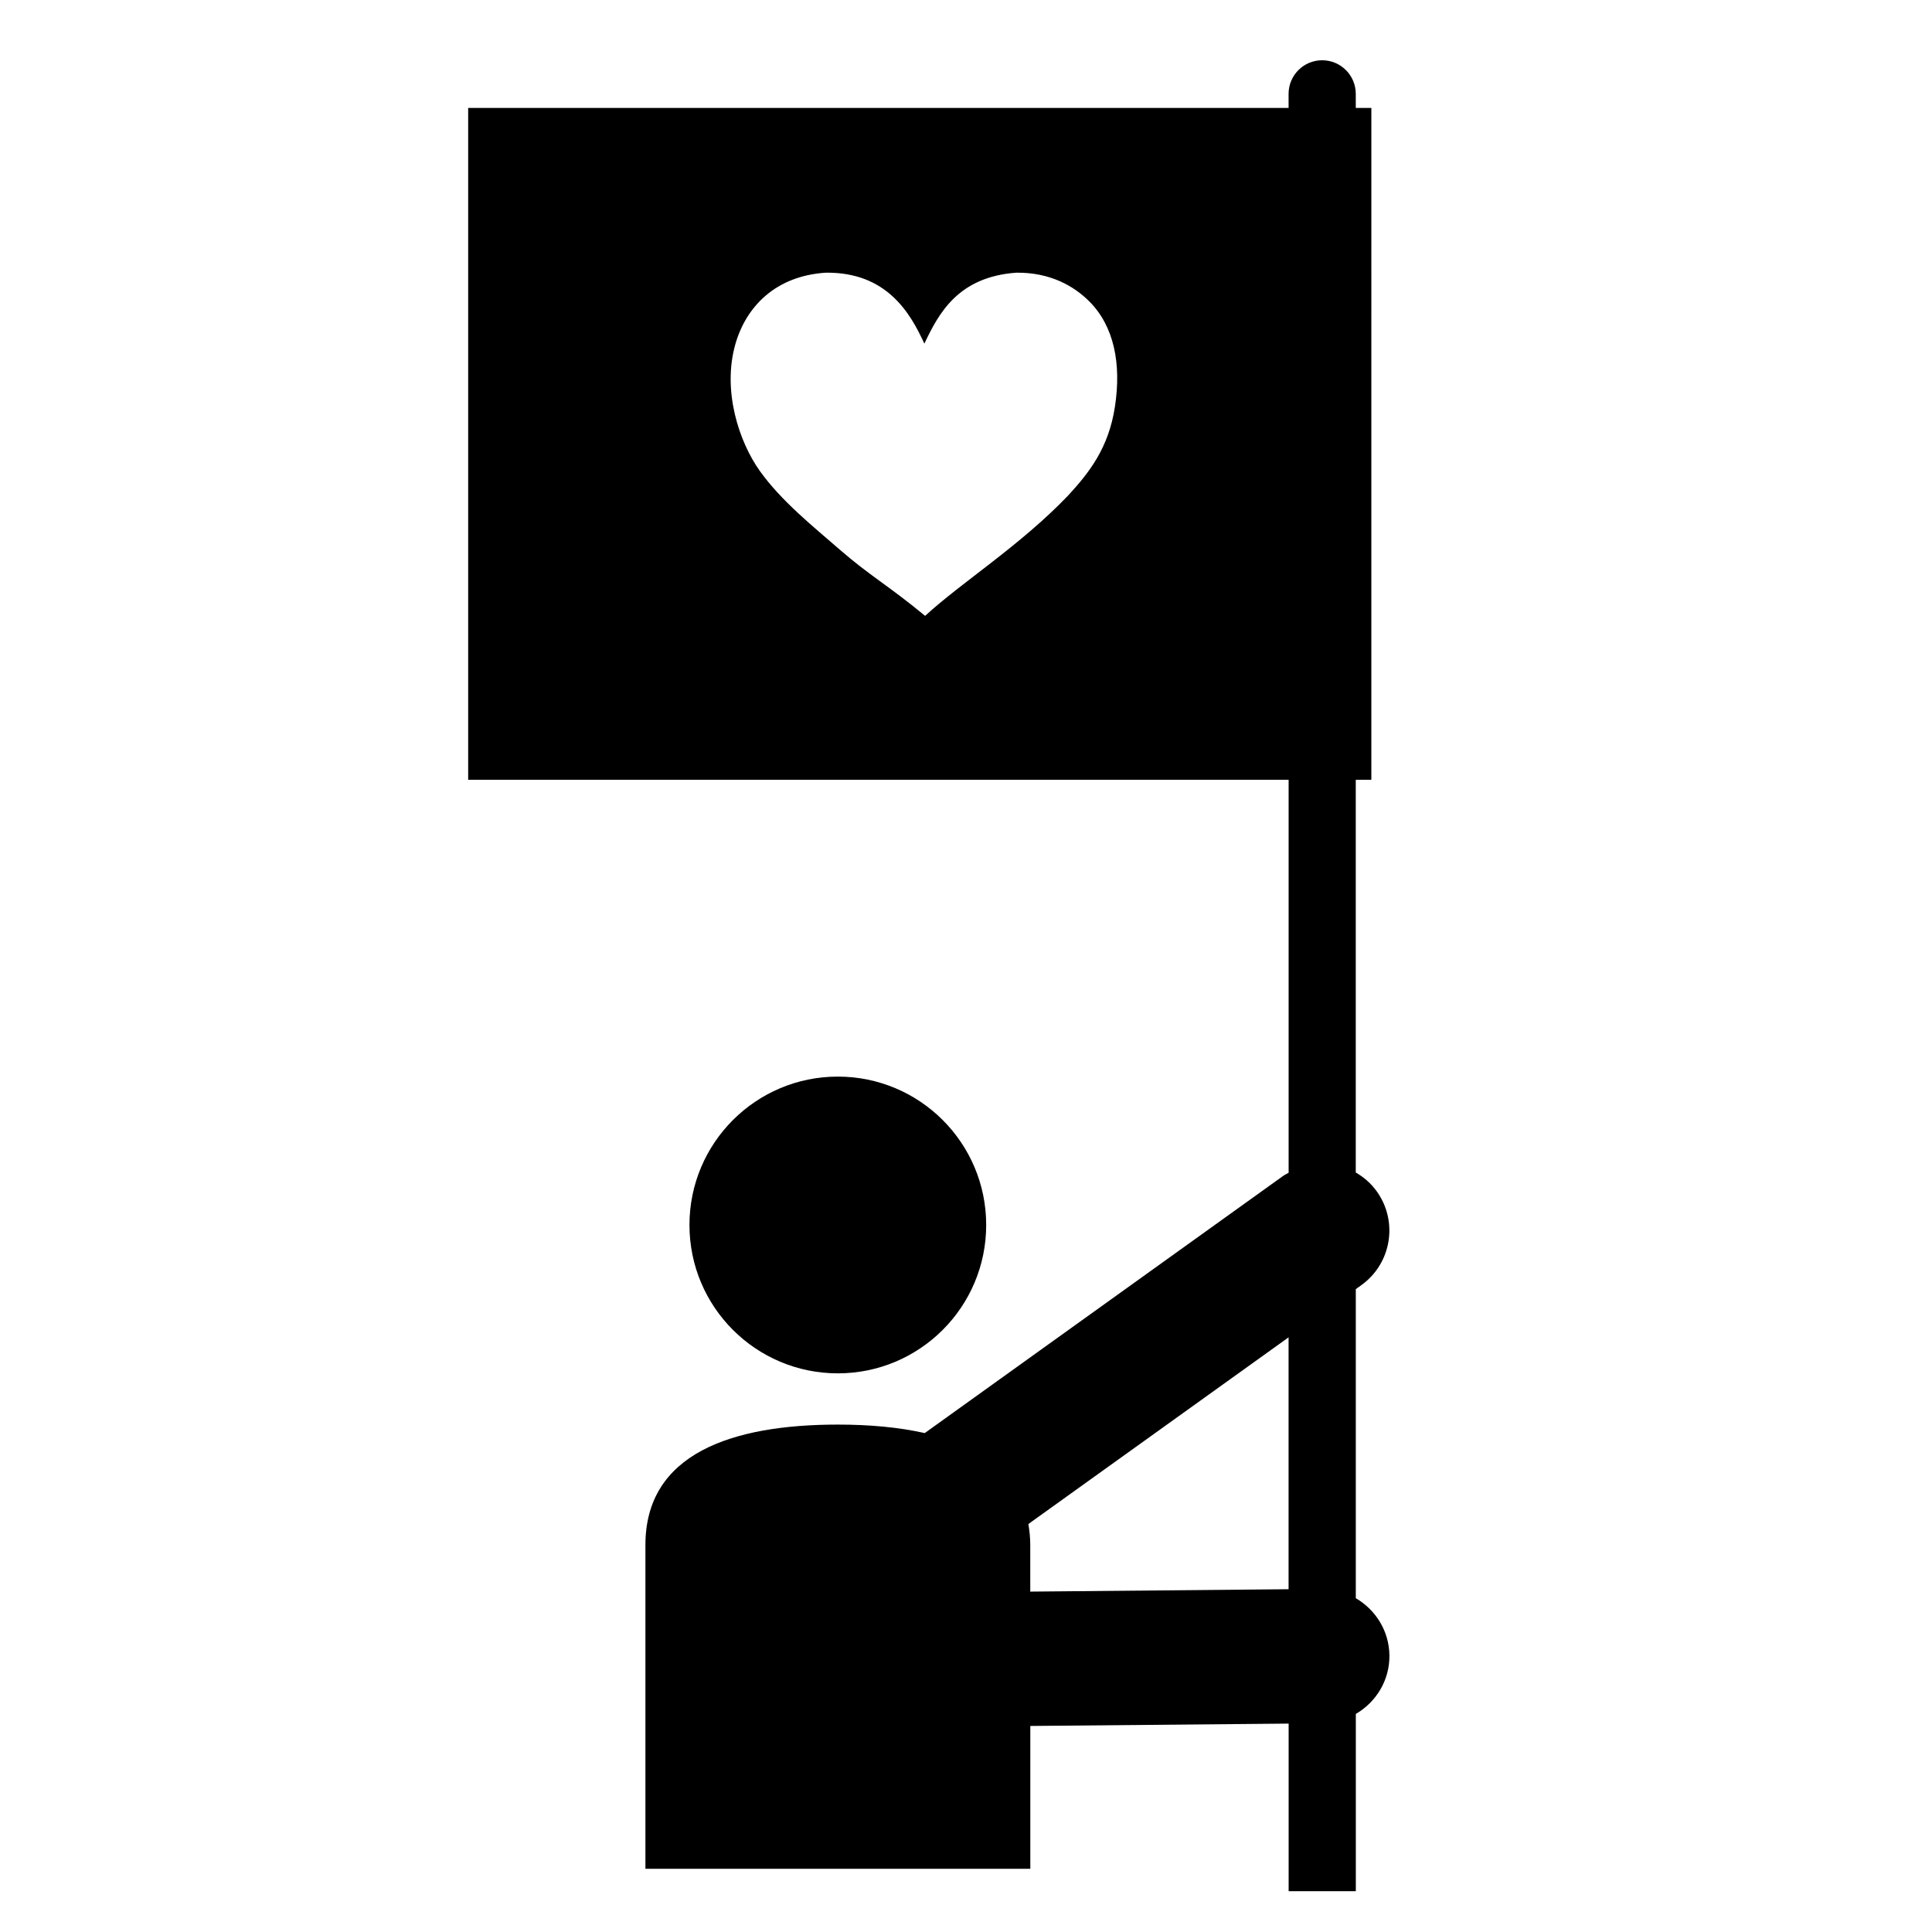 <?xml version="1.0" encoding="UTF-8"?>
<!-- Uploaded to: SVG Repo, www.svgrepo.com, Generator: SVG Repo Mixer Tools -->
<svg fill="#000000" width="800px" height="800px" version="1.1" viewBox="144 144 512 512" xmlns="http://www.w3.org/2000/svg">
 <g>
  <path d="m405.35 468.63c0 21.715-17.602 39.32-39.32 39.32-21.715 0-39.316-17.605-39.316-39.32 0-21.715 17.602-39.32 39.316-39.32 21.719 0 39.32 17.605 39.32 39.32"/>
  <path d="m503.3 567.54v-81.906l1.477-1.066c7.988-5.727 9.809-16.855 4.082-24.844-1.52-2.117-3.441-3.769-5.566-4.996v-104.07h4.129l0.004-178.05h-4.129l-0.004-3.738c0-4.922-3.996-8.902-8.902-8.902-4.914 0-8.902 3.977-8.902 8.902v3.738h-217.42v178.05h217.43v104.14c-0.492 0.277-1.008 0.512-1.477 0.848l-94.957 68.133c-6.922-1.555-14.723-2.25-23.023-2.25-28.156 0-51 7.734-51 31.91v85.812h102v-37.855l68.461-0.625v44.418h17.805v-46.98c5.348-3.117 8.969-8.867 8.902-15.496-0.074-6.516-3.664-12.113-8.91-15.176zm-63.836-315.75c-1.648 10.836-6.699 17.355-12.48 23.613-12.742 13.27-28.066 22.844-37.816 31.805-9.836-8.105-14.719-10.684-22.465-17.414-7.293-6.34-15.598-12.969-21.305-20.934-5.539-7.723-10.023-21.289-6.535-33.598 2.867-10.09 10.766-18.156 24-18.996 16.156-0.168 22.375 10.688 26.102 18.809 3.773-7.965 8.879-17.699 24.387-18.809 8.961-0.09 15.289 3.539 19.391 7.68 6.461 6.523 8.477 16.379 6.723 27.844zm46.023 313.37-68.457 0.633v-12.344c0-1.969-0.203-3.805-0.5-5.566l68.957-49.473z"/>
 </g>
</svg>